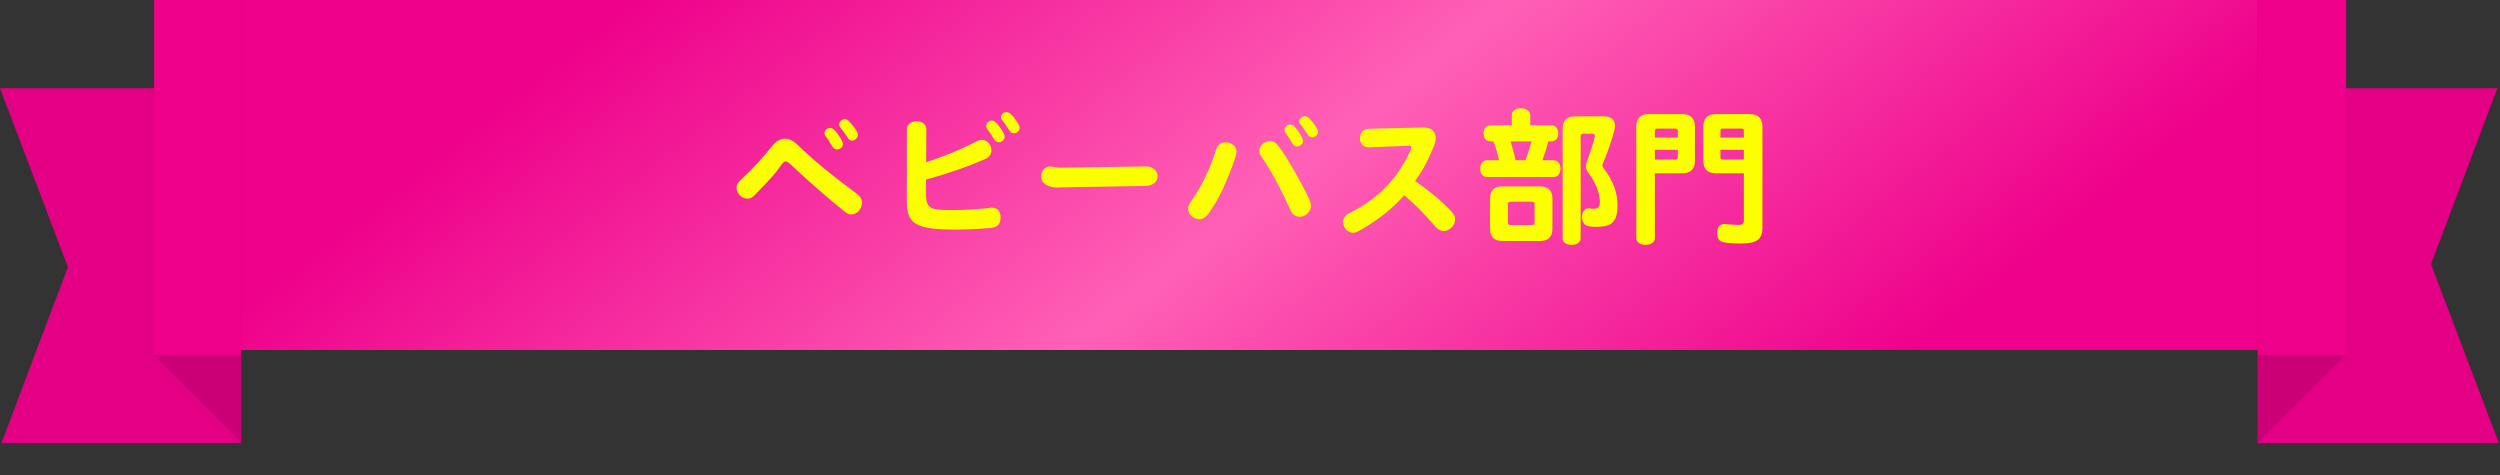 <svg width="300" height="57" viewBox="0 0 300 57" fill="none" xmlns="http://www.w3.org/2000/svg">
<rect x="0" y="0" width="300" height="57" fill="#333333" stroke="none"/>
<g clip-path="url(#clip0_10105_179722)">
<path d="M28.933 53.17H0.177L8.146 32.053L0 10.582H28.933V53.17Z" fill="#EE008A"/>
<path d="M28.933 53.17H0.177L8.146 32.053L0 10.582H28.933V53.17Z" fill="black" fill-opacity="0.05"/>
<path d="M18.494 42.576H28.935V53.17L18.494 42.576Z" fill="#CC0076"/>
<path d="M28.935 0H18.494V42.576H28.935V0Z" fill="#EE008A"/>
<rect width="242" height="42" transform="translate(28.934)" fill="url(#paint0_linear_10105_179722)"/>
<path d="M90.984 22.978L90.552 23.428C90.3 23.698 90.012 23.842 89.67 23.842C89.022 23.842 88.392 23.212 88.392 22.546C88.392 22.132 88.518 21.934 89.13 21.358C90.264 20.332 91.542 18.928 92.622 17.578C93.144 16.93 93.63 16.642 94.206 16.642C94.566 16.642 94.962 16.786 95.322 17.056C95.574 17.254 95.592 17.254 96.348 17.992C97.968 19.522 99.948 21.124 102.666 23.14C103.206 23.518 103.44 23.878 103.44 24.328C103.44 25.066 102.846 25.732 102.18 25.732C101.82 25.732 101.694 25.678 101.154 25.228C98.922 23.41 97.428 22.114 94.998 19.846C94.584 19.45 94.458 19.378 94.278 19.378C94.098 19.378 93.972 19.486 93.666 19.918C93.144 20.692 92.496 21.43 90.984 22.978ZM99.606 15.346C99.912 15.346 100.164 15.562 100.578 16.156C100.974 16.714 101.154 17.074 101.154 17.308C101.154 17.632 100.812 17.938 100.47 17.938C100.182 17.938 100.038 17.83 99.84 17.506C99.534 16.966 99.336 16.678 99.066 16.336C98.976 16.228 98.94 16.12 98.94 15.976C98.94 15.652 99.264 15.346 99.606 15.346ZM101.388 14.302C101.676 14.302 101.856 14.446 102.414 15.166C102.792 15.652 102.954 15.976 102.954 16.21C102.954 16.534 102.594 16.876 102.27 16.876C102.018 16.876 101.892 16.786 101.676 16.462C101.424 16.048 101.136 15.688 100.884 15.364C100.74 15.184 100.704 15.094 100.704 14.932C100.704 14.59 101.01 14.302 101.388 14.302ZM111.126 21.556V23.41C111.126 24.22 111.306 24.67 111.738 24.922C112.116 25.138 112.782 25.21 114.384 25.21C115.86 25.21 117.534 25.102 118.65 24.958C118.866 24.922 118.92 24.922 119.01 24.922C119.676 24.922 120.072 25.354 120.072 26.074C120.072 26.74 119.802 27.154 119.298 27.28C118.794 27.406 116.4 27.55 114.726 27.55C109.938 27.55 108.822 26.92 108.822 24.202V15.544C108.822 14.95 109.29 14.554 110.01 14.554C110.694 14.554 111.162 14.95 111.162 15.526L111.144 19.468C113.16 18.82 115.41 17.902 117.156 16.984C117.426 16.84 117.624 16.786 117.84 16.786C118.452 16.786 118.974 17.38 118.974 18.064C118.974 18.496 118.722 18.856 118.29 19.054C116.238 19.972 113.682 20.854 111.126 21.556ZM119.01 14.464C119.28 14.464 119.496 14.626 119.838 15.076C120.306 15.67 120.558 16.156 120.558 16.426C120.558 16.75 120.216 17.074 119.874 17.074C119.586 17.074 119.442 16.966 119.244 16.624C118.992 16.21 118.794 15.904 118.47 15.49C118.38 15.364 118.344 15.274 118.344 15.13C118.344 14.788 118.668 14.464 119.01 14.464ZM120.81 13.456C121.134 13.456 121.548 13.852 122.052 14.644C122.286 15.004 122.358 15.184 122.358 15.364C122.358 15.688 122.016 15.994 121.674 15.994C121.404 15.994 121.278 15.904 121.08 15.58C120.864 15.238 120.504 14.698 120.324 14.5C120.18 14.338 120.126 14.212 120.126 14.05C120.126 13.726 120.432 13.456 120.81 13.456ZM127.254 20.116L137.514 19.972H137.568C137.712 19.954 138.162 20.062 138.324 20.17C138.702 20.404 138.918 20.746 138.918 21.16C138.918 21.808 138.306 22.312 137.496 22.312L127.056 22.492L126.876 22.51C126.444 22.528 125.796 22.366 125.49 22.168C125.094 21.88 124.95 21.61 124.95 21.142C124.95 20.494 125.418 19.972 126.012 19.972C126.084 19.972 126.12 19.972 126.264 20.008C126.534 20.062 127.002 20.116 127.11 20.116H127.254ZM147.072 17.074C147.792 17.074 148.386 17.596 148.386 18.208C148.386 18.712 147.54 20.98 146.712 22.744C146.172 23.896 145.596 24.85 144.966 25.714C144.66 26.11 144.3 26.308 143.904 26.308C143.22 26.308 142.572 25.714 142.572 25.066C142.572 24.742 142.644 24.58 142.986 24.094C144.192 22.384 145.182 20.332 145.956 17.92C146.118 17.362 146.514 17.074 147.072 17.074ZM152.4 16.948C152.814 16.948 153.12 17.128 153.462 17.596C153.966 18.244 154.686 19.396 155.478 20.8C156.954 23.446 157.314 24.202 157.314 24.688C157.314 25.39 156.666 26.02 155.982 26.02C155.622 26.02 155.28 25.858 155.046 25.57C154.956 25.444 154.92 25.372 154.758 25.012C153.696 22.618 152.544 20.512 151.392 18.838C151.176 18.532 151.122 18.37 151.122 18.1C151.122 17.47 151.698 16.948 152.4 16.948ZM154.812 14.95C155.082 14.95 155.298 15.112 155.64 15.562C156.108 16.156 156.36 16.66 156.36 16.93C156.36 17.254 156 17.578 155.64 17.578C155.352 17.578 155.226 17.488 155.046 17.146C154.812 16.732 154.596 16.39 154.272 15.976C154.182 15.85 154.146 15.76 154.146 15.616C154.146 15.274 154.47 14.95 154.812 14.95ZM156.594 13.942C156.918 13.942 157.332 14.338 157.854 15.13C158.088 15.49 158.16 15.67 158.16 15.85C158.16 16.174 157.818 16.48 157.458 16.48C157.206 16.48 157.08 16.39 156.882 16.066C156.684 15.76 156.288 15.202 156.108 14.986C155.964 14.824 155.91 14.698 155.91 14.554C155.91 14.23 156.234 13.942 156.594 13.942ZM164.334 15.454L170.832 15.292C171.714 15.274 172.29 15.778 172.29 16.57C172.29 16.912 172.236 17.146 171.984 17.74C171.3 19.396 170.706 20.494 169.824 21.718C171.876 23.194 172.866 24.022 173.91 25.102C174.486 25.696 174.612 25.912 174.612 26.362C174.612 27.046 173.928 27.73 173.244 27.73C172.974 27.73 172.686 27.604 172.452 27.406C172.344 27.316 172.326 27.298 172.002 26.92C170.85 25.588 169.68 24.418 168.51 23.428C167.124 24.994 165.522 26.29 163.506 27.46C162.804 27.874 162.678 27.928 162.354 27.928C161.724 27.928 161.166 27.334 161.166 26.65C161.166 26.344 161.31 26.038 161.544 25.822C161.688 25.696 161.742 25.66 162.246 25.408C164.604 24.202 166.386 22.672 167.826 20.602C168.546 19.558 169.374 17.992 169.374 17.686C169.374 17.542 169.266 17.47 169.032 17.488L164.352 17.686C163.65 17.722 163.2 17.29 163.2 16.588C163.2 15.886 163.614 15.472 164.334 15.454ZM189.03 13.96H192.486C193.314 13.96 193.8 14.374 193.8 15.094C193.8 15.67 193.098 17.848 192.396 19.504C192.324 19.666 192.288 19.792 192.288 19.882C192.288 20.008 192.342 20.098 192.468 20.242C193.566 21.664 194.106 23.122 194.106 24.67C194.106 26.434 193.512 27.136 192.018 27.208C191.73 27.226 191.658 27.226 191.532 27.226C191.154 27.226 190.758 27.19 190.524 27.118C190.11 27.01 189.84 26.578 189.84 26.038C189.84 25.426 190.182 24.994 190.632 24.994C190.668 24.994 190.74 24.994 190.794 25.012C190.92 25.048 191.01 25.048 191.172 25.048C191.802 25.048 191.982 24.85 191.982 24.184C191.982 23.158 191.442 21.844 190.542 20.638C190.38 20.404 190.308 20.224 190.308 19.99C190.308 19.81 190.344 19.666 190.416 19.432C191.028 17.722 191.388 16.57 191.388 16.336C191.388 16.174 191.298 16.048 191.154 16.048H190.002C189.786 16.048 189.678 16.156 189.678 16.372V28.612C189.678 29.062 189.228 29.386 188.598 29.386C187.95 29.386 187.518 29.08 187.518 28.612V15.472C187.518 14.464 188.022 13.96 189.03 13.96ZM183.63 15.04H186.15C186.672 15.04 186.996 15.418 186.996 16.012C186.996 16.606 186.672 16.966 186.15 16.966H185.808C185.592 17.776 185.412 18.334 185.088 19.234H186.42C186.924 19.234 187.266 19.648 187.266 20.242C187.266 20.836 186.924 21.25 186.42 21.25H178.482C177.96 21.25 177.618 20.854 177.618 20.242C177.618 19.63 177.96 19.234 178.482 19.234H179.886C179.706 18.388 179.472 17.578 179.202 16.966H178.878C178.356 16.966 178.032 16.606 178.032 16.012C178.032 15.418 178.356 15.04 178.878 15.04H181.416V13.834C181.416 13.33 181.866 12.988 182.496 12.988C183.162 12.988 183.63 13.348 183.63 13.834V15.04ZM181.866 19.234H183.054C183.324 18.55 183.576 17.776 183.774 16.966H181.272C181.632 18.208 181.74 18.604 181.866 19.234ZM184.8 28.918H180.3C179.292 28.918 178.806 28.432 178.806 27.424V23.86C178.806 22.852 179.292 22.366 180.3 22.366H184.8C185.79 22.366 186.294 22.87 186.294 23.86V27.424C186.294 28.432 185.808 28.918 184.8 28.918ZM183.828 24.202H181.272C181.056 24.202 180.948 24.31 180.948 24.526V26.686C180.948 26.902 181.056 27.01 181.272 27.01H183.828C184.044 27.01 184.152 26.902 184.152 26.686V24.526C184.152 24.31 184.044 24.202 183.828 24.202ZM198.588 20.8V28.576C198.588 29.044 198.12 29.386 197.472 29.386C196.806 29.386 196.356 29.062 196.356 28.576V15.22C196.356 14.194 196.86 13.69 197.886 13.69H201.864C202.872 13.69 203.394 14.212 203.394 15.22V19.27C203.394 20.296 202.872 20.8 201.864 20.8H198.588ZM198.588 19.144H201.072C201.252 19.144 201.324 19.054 201.342 18.874V17.974H198.588V19.144ZM198.588 16.516H201.342V15.706C201.342 15.526 201.252 15.454 201.072 15.436H198.858C198.678 15.436 198.588 15.526 198.588 15.706V16.516ZM209.262 20.8H205.932C204.906 20.8 204.402 20.296 204.402 19.27V15.22C204.402 14.194 204.906 13.69 205.932 13.69H209.964C210.972 13.69 211.494 14.212 211.494 15.22V27.262C211.494 28.756 210.846 29.224 208.83 29.224C207.714 29.224 206.778 29.116 206.526 28.972C206.184 28.774 206.058 28.468 206.058 27.892C206.076 27.244 206.4 26.884 206.958 26.884C207.03 26.884 207.066 26.884 207.21 26.902C207.714 26.956 208.362 26.992 208.65 26.992C209.082 26.992 209.262 26.83 209.262 26.452V20.8ZM206.454 17.974V18.874C206.454 19.054 206.526 19.126 206.724 19.144H209.262V17.974H206.454ZM206.454 16.516H209.262V15.706C209.262 15.526 209.172 15.454 208.992 15.436H206.724C206.544 15.436 206.454 15.526 206.454 15.706V16.516Z" fill="#FBFF00"/>
<path d="M270.934 10.582H299.69L291.721 31.699L299.867 53.17H270.934V10.582Z" fill="#EE008A"/>
<path d="M270.934 10.582H299.69L291.721 31.699L299.867 53.17H270.934V10.582Z" fill="black" fill-opacity="0.05"/>
<path d="M281.528 42.576H270.934V53.17L281.528 42.576Z" fill="#CC0076"/>
<path d="M281.539 0H270.934V42.576H281.539V0Z" fill="#EE008A"/>
</g>
<defs>
<linearGradient id="paint0_linear_10105_179722" x1="47.347" y1="-1.121" x2="127.895" y2="100.481" gradientUnits="userSpaceOnUse">
<stop stop-color="#EE008A"/>
<stop offset="0.51" stop-color="#FF60B6"/>
<stop offset="1" stop-color="#EE008A"/>
</linearGradient>
<clipPath id="clip0_10105_179722">
<rect width="299.868" height="56.812" fill="white"/>
</clipPath>
</defs>
</svg>
